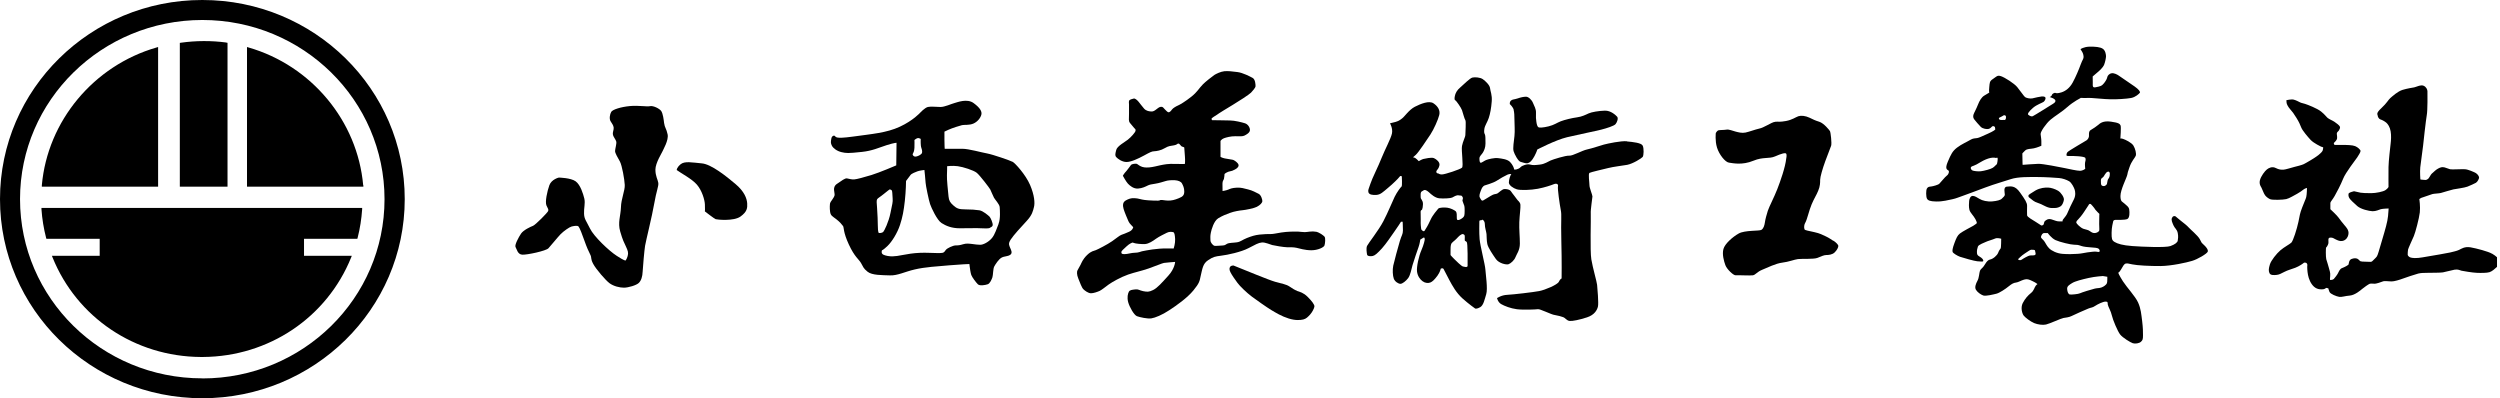 <svg width="226" height="36" viewBox="0 0 226 36" fill="none" xmlns="http://www.w3.org/2000/svg">
<g clip-path="url(#clip0_14_9363)">
<path d="M60.041 11.18C59.999 10.799 59.932 10.285 59.78 10.045C59.629 9.813 59.039 9.531 58.761 9.597C58.483 9.663 57.717 9.514 56.933 9.589C56.15 9.663 55.392 9.895 55.257 10.111C55.131 10.326 55.063 10.732 55.19 10.948C55.316 11.163 55.451 11.313 55.476 11.528C55.501 11.743 55.367 11.934 55.409 12.166C55.451 12.398 55.67 12.614 55.712 12.804C55.754 12.995 55.602 13.467 55.602 13.658C55.602 13.848 55.838 14.238 56.041 14.603C56.234 14.967 56.453 16.202 56.478 16.716C56.504 17.23 56.15 17.976 56.133 18.746C56.108 19.517 55.83 20.114 56.066 20.926C56.302 21.738 56.411 21.912 56.588 22.293C56.765 22.674 56.824 22.849 56.74 23.147C56.655 23.445 56.546 23.553 56.546 23.553C56.546 23.553 56.436 23.578 55.746 23.122C55.047 22.674 53.682 21.373 53.337 20.661C52.991 19.956 52.815 19.807 52.798 19.318C52.772 18.829 52.924 18.382 52.823 17.951C52.714 17.52 52.478 16.716 52.04 16.393C51.602 16.07 50.515 16.053 50.515 16.053C50.515 16.053 49.867 16.202 49.664 16.741C49.471 17.279 49.252 18.257 49.403 18.581C49.555 18.904 49.597 18.92 49.555 19.07C49.513 19.219 48.401 20.329 48.191 20.412C47.971 20.495 47.323 20.793 47.104 21.116C46.885 21.44 46.498 22.161 46.607 22.335C46.717 22.509 46.784 22.998 47.213 23.023C47.651 23.047 49.361 22.683 49.58 22.442C49.799 22.21 50.38 21.481 50.667 21.183C50.953 20.884 51.492 20.52 51.669 20.478C51.846 20.437 52.191 20.354 52.301 20.478C52.41 20.603 52.646 21.224 52.84 21.779C53.034 22.335 53.21 22.724 53.362 23.023C53.514 23.321 53.362 23.362 53.623 23.851C53.884 24.34 54.735 25.326 55.097 25.6C55.468 25.873 56.007 26.006 56.403 26.006C56.798 26.006 57.531 25.791 57.75 25.575C57.969 25.36 58.079 24.995 58.096 24.547C58.121 24.1 58.247 22.641 58.315 22.219C58.382 21.796 58.946 19.55 59.14 18.415C59.334 17.279 59.553 16.832 59.511 16.534C59.468 16.235 59.249 15.937 59.249 15.332C59.249 14.727 59.856 13.79 59.898 13.666C59.94 13.542 60.462 12.68 60.353 12.15C60.243 11.611 60.092 11.553 60.05 11.163L60.041 11.18Z" fill="black"/>
<path d="M66.476 16.625C65.668 15.945 64.295 14.835 63.436 14.768C62.577 14.694 61.886 14.536 61.515 14.859C61.145 15.182 61.178 15.373 61.178 15.373C61.549 15.655 62.543 16.16 63.006 16.699C63.461 17.23 63.705 18.067 63.722 18.473C63.747 18.879 63.722 19.111 63.722 19.111C63.722 19.111 64.573 19.774 64.699 19.815C64.826 19.857 66.333 20.014 66.94 19.575C67.546 19.136 67.571 18.804 67.546 18.373C67.512 17.934 67.293 17.312 66.485 16.633L66.476 16.625Z" fill="black"/>
<path d="M91.534 14.627C91.323 14.511 89.773 13.973 89.243 13.873C88.72 13.782 87.575 13.45 87.002 13.45H85.402C85.402 13.45 85.377 13.119 85.377 12.655V11.901L85.73 11.735C86.093 11.569 86.758 11.362 86.969 11.312C87.179 11.263 87.609 11.337 87.996 11.171C88.375 11.006 88.636 10.658 88.712 10.376C88.788 10.094 88.619 9.763 88.021 9.323C87.423 8.876 86.522 9.257 86.261 9.323C86 9.39 85.402 9.671 85.023 9.671C84.644 9.671 84.164 9.605 83.877 9.671C83.591 9.746 83.187 10.185 83.187 10.185C83.187 10.185 82.563 10.89 81.35 11.453C80.138 12.017 78.824 12.108 77.106 12.348C75.387 12.58 75.632 12.373 75.412 12.257C75.412 12.257 75.194 12.257 75.151 12.539C75.101 12.821 75.084 12.937 75.202 13.169C75.32 13.401 75.657 13.658 76.086 13.757C76.516 13.848 76.609 13.873 77.922 13.732C78.857 13.633 79.422 13.359 80.163 13.119C80.904 12.887 81.047 12.912 81.047 12.912L81.022 14.95C81.022 14.95 79.498 15.605 78.782 15.821C78.066 16.036 77.493 16.194 77.232 16.218C76.971 16.243 76.752 16.152 76.566 16.127C76.373 16.102 76.112 16.318 75.657 16.625C75.202 16.931 75.488 17.42 75.446 17.652C75.396 17.884 75.067 18.241 75.042 18.357C75.017 18.473 74.991 18.804 75.042 19.152C75.092 19.5 75.252 19.55 75.589 19.807C75.926 20.064 76.112 20.304 76.213 20.437C76.305 20.578 76.213 20.975 76.735 22.102C77.257 23.229 77.619 23.412 77.83 23.768C78.04 24.116 78.023 24.241 78.428 24.564C78.832 24.895 79.767 24.87 80.458 24.895C81.148 24.92 81.797 24.564 82.698 24.357C83.608 24.141 84.77 24.075 85.823 23.984C86.876 23.892 87.634 23.868 87.634 23.868L87.659 24.083C87.684 24.29 87.735 24.647 87.802 24.854C87.878 25.069 88.232 25.533 88.4 25.699C88.569 25.865 89.066 25.774 89.285 25.699C89.495 25.633 89.638 25.276 89.714 25.069C89.782 24.862 89.765 24.299 89.883 24.083C90.001 23.868 90.287 23.428 90.548 23.287C90.809 23.147 91.096 23.196 91.332 23.03C91.567 22.865 91.382 22.558 91.306 22.376C91.239 22.185 91.112 22.044 91.374 21.647C91.635 21.249 92.283 20.544 92.805 19.981C93.328 19.417 93.378 19.069 93.471 18.713C93.564 18.365 93.521 17.66 93.117 16.716C92.713 15.779 91.761 14.743 91.542 14.627H91.534ZM82.53 13.881C82.563 13.807 82.648 13.699 82.665 13.359C82.681 13.02 82.665 12.663 82.665 12.663C82.665 12.663 82.723 12.588 82.858 12.522C82.993 12.448 83.077 12.489 83.17 12.522C83.263 12.555 83.229 12.588 83.229 12.738C83.229 12.887 83.229 12.978 83.246 13.16C83.263 13.343 83.33 13.45 83.347 13.558C83.364 13.666 83.372 13.757 83.347 13.832C83.321 13.906 83.161 14.039 82.976 14.105C82.791 14.171 82.69 14.18 82.597 14.105C82.504 14.03 82.488 13.964 82.521 13.89L82.53 13.881ZM79.354 20.37C79.354 20.171 79.329 19.243 79.287 18.796C79.253 18.357 79.228 18.141 79.287 18.025C79.338 17.909 79.556 17.818 79.893 17.536C80.23 17.254 80.424 17.122 80.424 17.122C80.424 17.122 80.525 17.13 80.601 17.196C80.677 17.263 80.66 17.528 80.694 17.917C80.727 18.307 80.66 18.415 80.5 19.243C80.34 20.072 79.927 20.892 79.843 20.967C79.75 21.05 79.565 21.075 79.464 21.066C79.363 21.058 79.354 20.561 79.354 20.362V20.37ZM90.279 20.221C90.093 20.66 89.95 21.199 89.655 21.539C89.361 21.887 88.872 22.136 88.611 22.127C88.341 22.119 88.215 22.102 87.92 22.061C87.626 22.028 87.364 21.986 87.07 22.078C86.775 22.169 86.64 22.185 86.396 22.185C86.151 22.185 85.629 22.434 85.511 22.583C85.393 22.724 85.377 22.815 85.2 22.857C85.023 22.89 84.635 22.881 84.02 22.857C83.406 22.832 82.85 22.857 82.319 22.931C81.788 23.006 81.325 23.113 81.106 23.138C80.887 23.163 80.576 23.205 80.239 23.138C79.91 23.072 79.775 23.006 79.725 22.898C79.674 22.79 79.725 22.633 79.725 22.633C79.725 22.633 79.843 22.608 80.239 22.227C80.635 21.846 81.123 21.058 81.359 20.337C81.595 19.616 81.696 19.061 81.797 18.158C81.898 17.254 81.906 16.359 81.906 16.359C81.906 16.359 82.218 15.953 82.311 15.821C82.403 15.688 82.782 15.547 82.934 15.489C83.086 15.423 83.566 15.365 83.566 15.365C83.566 15.365 83.667 16.293 83.675 16.525C83.684 16.749 83.962 18.108 84.079 18.448C84.197 18.796 84.711 19.906 85.115 20.163C85.52 20.42 86.025 20.636 86.758 20.636C87.491 20.636 88.4 20.611 88.687 20.636C88.973 20.66 89.411 20.66 89.478 20.602C89.546 20.536 89.706 20.528 89.74 20.354C89.765 20.18 89.554 19.674 89.445 19.575C89.335 19.475 88.872 19.061 88.535 19.011C88.198 18.962 87.802 18.928 87.246 18.928C86.691 18.928 86.488 18.846 86.185 18.572C85.882 18.299 85.789 18.149 85.747 17.76C85.705 17.37 85.579 16.144 85.604 15.845C85.621 15.547 85.621 15.025 85.621 15.025C85.621 15.025 86.109 14.959 86.59 15.025C87.07 15.091 88.013 15.39 88.299 15.622C88.586 15.854 89.445 16.989 89.521 17.13C89.596 17.279 89.765 17.71 89.858 17.876C89.95 18.042 90.354 18.473 90.371 18.713C90.388 18.953 90.456 19.782 90.27 20.221H90.279Z" fill="black"/>
<path d="M118.917 20.95C118.588 20.876 118.184 20.984 117.956 20.984C117.729 20.984 117.594 20.95 117.316 20.934C117.038 20.925 116.365 20.934 115.834 21.017C115.303 21.1 115.126 21.158 114.874 21.158C114.621 21.158 114.276 21.158 113.855 21.207C113.433 21.257 113.147 21.348 112.726 21.514C112.305 21.68 112.153 21.854 111.833 21.903C111.521 21.953 111.126 21.937 110.932 22.036C110.738 22.136 110.772 22.177 110.502 22.194C110.224 22.202 109.829 22.26 109.736 22.202C109.643 22.144 109.433 21.953 109.424 21.729C109.416 21.506 109.399 21.34 109.458 21.042C109.517 20.743 109.736 19.964 110.14 19.724C110.553 19.483 110.78 19.401 111.176 19.252C111.572 19.102 112.069 19.028 112.33 19.003C112.591 18.978 113.316 18.845 113.619 18.696C113.922 18.539 114.116 18.332 114.116 18.174C114.116 18.017 113.998 17.627 113.779 17.52C113.56 17.412 113.214 17.213 112.819 17.122C112.423 17.03 112.246 16.948 111.808 16.964C111.378 16.989 111.227 17.055 111.041 17.138C110.848 17.221 110.519 17.271 110.519 17.271C110.519 17.271 110.511 16.865 110.511 16.6C110.511 16.334 110.612 16.301 110.646 16.16C110.679 16.02 110.696 15.804 110.696 15.746C110.696 15.688 111.016 15.506 111.185 15.489C111.353 15.464 111.429 15.431 111.639 15.323C111.85 15.216 112.01 15.05 111.959 14.884C111.909 14.718 111.589 14.461 111.404 14.437C111.227 14.412 110.957 14.362 110.721 14.321C110.477 14.271 110.334 14.18 110.334 14.18V12.738C110.334 12.738 110.443 12.572 110.646 12.497C110.848 12.423 111.269 12.307 111.682 12.315C112.094 12.323 112.33 12.34 112.499 12.257C112.667 12.174 112.995 12 112.995 11.752C112.995 11.503 112.802 11.229 112.549 11.146C112.296 11.064 111.614 10.89 111.185 10.89C110.755 10.89 109.812 10.857 109.66 10.865C109.5 10.873 109.576 10.84 109.525 10.757C109.475 10.674 109.921 10.45 110.022 10.367C110.115 10.285 110.982 9.754 111.454 9.473C111.926 9.191 112.945 8.536 113.088 8.379C113.231 8.221 113.501 7.939 113.501 7.782C113.501 7.624 113.476 7.177 113.24 7.044C112.995 6.912 112.347 6.572 111.867 6.514C111.387 6.456 111.025 6.406 110.679 6.439C110.334 6.473 109.921 6.688 109.786 6.771C109.652 6.854 108.927 7.426 108.742 7.624C108.346 8.031 108.262 8.287 107.706 8.735C107.15 9.182 106.645 9.473 106.502 9.531C106.358 9.589 106.03 9.771 105.937 9.912C105.845 10.053 105.718 10.16 105.634 10.152C105.55 10.144 105.432 10.02 105.297 9.879C105.162 9.738 105.129 9.655 104.985 9.655C104.842 9.655 104.766 9.705 104.573 9.854C104.379 10.011 104.244 10.094 104.076 10.078C103.907 10.069 103.629 10.044 103.427 9.821C103.225 9.597 103.065 9.356 102.922 9.191C102.779 9.025 102.61 8.884 102.492 8.909C102.374 8.934 102.164 8.992 102.096 9.066C102.021 9.141 102.063 9.423 102.063 9.423V10.26C102.063 10.79 102.004 10.931 102.155 11.122C102.315 11.312 102.484 11.528 102.543 11.586C102.602 11.644 102.678 11.669 102.652 11.826C102.627 11.975 102.24 12.406 101.953 12.63C101.667 12.854 100.993 13.21 100.909 13.55C100.825 13.89 100.774 14.047 100.909 14.204C101.044 14.354 101.431 14.644 101.835 14.644C102.24 14.644 102.846 14.37 103.41 14.064C103.975 13.757 104.118 13.682 104.337 13.674C104.556 13.666 104.952 13.6 105.297 13.392C105.651 13.177 105.828 13.194 106.139 13.136C106.451 13.078 106.4 12.978 106.527 12.978C106.653 12.978 106.746 13.227 106.864 13.252C106.982 13.276 107.057 13.334 107.057 13.334C107.057 13.334 107.083 13.724 107.116 14.13C107.15 14.536 107.116 14.818 107.116 14.818C107.116 14.818 106.889 14.843 106.24 14.818C105.592 14.793 105.263 14.867 104.918 14.934C104.573 15.008 104.253 15.1 103.899 15.133C103.537 15.166 103.301 15.124 103.107 15.025C102.913 14.934 102.821 14.809 102.72 14.801C102.627 14.793 102.332 14.809 102.24 14.917C102.147 15.025 101.995 15.274 101.844 15.439C101.599 15.696 101.507 15.887 101.507 15.887C101.507 15.887 101.785 16.409 101.962 16.6C102.139 16.79 102.475 17.072 102.871 17.047C103.267 17.022 103.579 16.857 103.747 16.774C103.916 16.691 104.084 16.658 104.43 16.608C104.775 16.558 105.171 16.425 105.373 16.367C105.575 16.301 105.912 16.276 106.207 16.293C106.502 16.309 106.763 16.409 106.855 16.591C106.948 16.774 107.057 16.981 107.057 17.304C107.057 17.627 106.948 17.768 106.569 17.917C106.181 18.075 105.92 18.141 105.583 18.133C105.247 18.124 105.087 18.058 104.91 18.083C104.733 18.108 105.028 18.158 104.286 18.133C103.537 18.108 103.309 18.058 103.048 17.992C102.787 17.917 102.366 17.876 102.13 17.959C101.903 18.042 101.574 18.158 101.532 18.439C101.482 18.721 101.608 19.02 101.793 19.484C101.987 19.948 102.029 20.113 102.24 20.321L102.442 20.536C102.442 20.536 102.416 20.793 102.071 20.95C101.726 21.108 101.591 21.149 101.389 21.224C101.187 21.299 100.968 21.506 100.538 21.804C100.109 22.102 99.249 22.542 99.056 22.616C98.862 22.699 98.668 22.674 98.272 23.055C97.877 23.437 97.767 23.768 97.683 23.934C97.599 24.1 97.464 24.348 97.405 24.439C97.346 24.53 97.329 24.829 97.481 25.185C97.624 25.542 97.792 26.006 97.936 26.146C98.079 26.287 98.382 26.511 98.626 26.511C98.871 26.511 99.224 26.379 99.41 26.296C99.587 26.213 99.906 25.956 100.218 25.724C100.53 25.5 101.313 25.053 101.979 24.821C102.635 24.597 103.124 24.514 103.823 24.274C104.522 24.033 105.036 23.801 105.221 23.768C105.398 23.735 106.232 23.677 106.232 23.677C106.232 23.677 106.198 24.29 105.617 24.92C105.044 25.55 104.632 26.03 104.236 26.221C103.84 26.412 103.705 26.387 103.343 26.321C102.981 26.246 102.93 26.13 102.635 26.163C102.332 26.196 102.13 26.213 102.046 26.379C101.962 26.544 101.869 26.876 101.987 27.315C102.105 27.754 102.518 28.484 102.779 28.583C103.04 28.682 103.739 28.832 104.076 28.782C104.413 28.732 105.053 28.475 105.701 28.044C106.35 27.622 107.327 26.934 107.883 26.254C108.439 25.583 108.447 25.384 108.531 24.995C108.7 24.282 108.734 23.843 109.205 23.528C109.677 23.213 109.82 23.188 110.393 23.113C110.974 23.047 112.212 22.774 112.844 22.442C113.484 22.111 113.762 21.945 114.074 21.92C114.385 21.895 114.832 22.111 115.009 22.152C115.194 22.202 116.078 22.351 116.348 22.351C116.617 22.351 116.937 22.343 117.198 22.401C117.468 22.459 117.965 22.624 118.546 22.624C119.127 22.624 119.675 22.367 119.734 22.185C119.793 22.003 119.843 21.514 119.734 21.39C119.624 21.274 119.279 21.008 118.95 20.942L118.917 20.95ZM106.114 22.459C106.114 22.459 105.946 22.475 105.541 22.459C105.145 22.442 104.446 22.508 104.177 22.55C103.907 22.591 103.36 22.682 103.234 22.716C103.107 22.749 102.905 22.848 102.593 22.848C102.282 22.848 101.945 22.973 101.675 22.973C101.406 22.973 101.372 22.931 101.372 22.799C101.372 22.666 101.574 22.533 101.844 22.268C102.113 22.011 102.366 21.928 102.366 21.928C102.366 21.928 102.416 21.92 102.526 21.97C102.635 22.02 103.2 22.086 103.52 22.061C103.848 22.036 104.211 21.796 104.505 21.58C104.809 21.365 105.255 21.158 105.482 21.042C105.71 20.925 105.92 20.959 106.047 20.984C106.173 21.008 106.207 21.216 106.232 21.613C106.249 22.011 106.106 22.442 106.106 22.442L106.114 22.459Z" fill="black"/>
<path d="M117.249 26.287C117.063 26.221 116.87 26.105 116.566 25.898C116.255 25.691 115.909 25.657 115.278 25.475C114.646 25.293 112.692 24.472 111.504 24C111.504 24 111.311 24 111.226 24.091C111.142 24.191 111.1 24.348 111.226 24.597C111.344 24.845 111.664 25.301 111.875 25.583C112.085 25.865 112.675 26.445 113.172 26.818C113.484 27.05 114.52 27.787 114.924 28.028C115.328 28.268 115.85 28.591 116.491 28.79C117.122 28.989 117.552 28.939 117.813 28.881C118.074 28.823 118.242 28.641 118.428 28.442C118.613 28.243 118.815 27.862 118.824 27.704C118.841 27.547 118.588 27.207 118.209 26.834C117.838 26.461 117.51 26.387 117.24 26.296L117.249 26.287Z" fill="black"/>
<path d="M147.065 12.771C146.543 12.721 145.372 12.97 144.993 13.069C144.623 13.169 143.949 13.409 143.477 13.509C143.005 13.608 142.18 14.097 141.86 14.072C141.54 14.047 140.386 14.412 140.167 14.511C139.94 14.611 139.645 14.826 139.224 14.876C138.802 14.926 138.575 14.951 138.322 14.876C138.07 14.801 137.598 14.951 137.446 15.125C137.295 15.299 136.874 15.39 136.874 15.299C136.874 15.207 136.747 14.884 136.503 14.636C136.25 14.387 135.753 14.337 135.433 14.296C135.113 14.246 134.507 14.395 134.338 14.47C134.162 14.544 133.917 14.743 133.841 14.71C133.766 14.685 133.74 14.536 133.74 14.321C133.74 14.105 133.968 13.956 134.06 13.782C134.162 13.608 134.288 13.343 134.288 12.97C134.288 12.597 134.288 12.257 134.237 12.158C134.187 12.058 134.136 11.967 134.187 11.644C134.237 11.329 134.465 11.031 134.583 10.666C134.709 10.301 134.81 9.754 134.852 9.174C134.903 8.586 134.726 8.246 134.701 7.973C134.675 7.699 134.296 7.335 134.052 7.161C133.808 6.987 133.328 6.962 133.109 7.011C132.881 7.061 132.334 7.625 132.014 7.898C131.694 8.163 131.567 8.437 131.517 8.685C131.466 8.934 131.492 9.05 131.567 9.075C131.643 9.1 132.09 9.738 132.165 9.962C132.241 10.185 132.393 10.774 132.469 10.865C132.544 10.964 132.469 11.992 132.469 12.191C132.469 12.39 132.241 12.779 132.165 13.194C132.09 13.608 132.317 15.009 132.165 15.158C132.014 15.307 130.624 15.771 130.346 15.771C130.068 15.771 130.093 15.672 129.975 15.672C129.858 15.672 129.799 15.522 129.874 15.423C129.95 15.323 130.077 15.199 130.127 14.934C130.178 14.661 129.858 14.395 129.63 14.296C129.403 14.197 128.805 14.346 128.678 14.37C128.552 14.395 128.257 14.569 128.257 14.569L128.08 14.395C127.903 14.221 127.735 14.221 127.735 14.221L127.988 13.998C128.24 13.774 128.982 12.647 129.31 12.158C129.63 11.669 130.009 10.807 130.11 10.393C130.211 9.978 129.984 9.605 129.588 9.34C129.192 9.067 128.417 9.39 127.895 9.655C127.373 9.929 126.969 10.542 126.775 10.683C126.573 10.832 126.505 10.973 125.655 11.147C125.655 11.147 125.933 11.611 125.831 12.075C125.73 12.539 125.208 13.5 124.905 14.255C124.61 15.017 124.029 16.144 123.886 16.608C123.734 17.072 123.642 17.197 123.709 17.395C123.785 17.594 124.054 17.644 124.433 17.619C124.804 17.594 125.031 17.354 125.478 16.981C125.924 16.616 126.421 16.119 126.522 15.978C126.623 15.829 126.724 15.953 126.724 15.953C126.724 15.953 126.775 16.815 126.699 16.865C126.623 16.915 126.278 17.379 126.076 17.793C125.874 18.207 125.478 19.194 125.057 19.998C124.635 20.81 123.684 22.011 123.583 22.227C123.482 22.451 123.557 22.865 123.583 23.014C123.608 23.163 123.903 23.188 124.105 23.139C124.307 23.089 124.526 22.89 124.93 22.451C125.326 22.011 125.756 21.348 126.025 20.976C126.295 20.611 126.648 20.047 126.648 20.047H126.8C126.8 20.047 126.825 20.486 126.825 20.835C126.825 21.183 126.699 21.274 126.547 21.788C126.396 22.301 126.025 23.652 125.949 24.017C125.874 24.382 125.899 24.928 126 25.194C126.101 25.467 126.421 25.658 126.598 25.658C126.775 25.658 127.095 25.409 127.297 25.144C127.499 24.87 127.6 24.307 127.693 23.967C127.794 23.627 128.139 22.591 128.24 22.326C128.341 22.053 128.392 21.663 128.392 21.663L128.67 21.489C128.779 21.415 128.796 21.564 128.796 21.639C128.796 21.713 128.72 22.103 128.493 22.625C128.266 23.139 128.047 24.116 128.097 24.539C128.148 24.953 128.367 25.252 128.594 25.418C128.822 25.591 129.091 25.616 129.293 25.542C129.495 25.467 129.689 25.268 129.942 24.928C130.194 24.581 130.245 24.29 130.245 24.29C130.245 24.29 130.422 24.191 130.498 24.315C130.573 24.44 130.75 24.804 131.02 25.318C131.298 25.832 131.643 26.47 132.216 26.984C132.789 27.498 133.361 27.895 133.361 27.895C133.361 27.895 133.513 27.945 133.808 27.771C134.111 27.597 134.204 27.083 134.355 26.594C134.507 26.105 134.305 24.804 134.279 24.365C134.254 23.926 133.808 22.227 133.757 21.622C133.707 21.009 133.732 20.221 133.732 20.031C133.732 19.84 133.909 19.956 133.959 19.882C134.01 19.807 134.229 19.956 134.229 20.271C134.229 20.586 134.355 20.909 134.381 21.158C134.406 21.406 134.381 21.721 134.456 22.069C134.532 22.409 134.953 23.022 135.231 23.42C135.509 23.81 136.175 23.959 136.377 23.884C136.579 23.81 136.899 23.52 137 23.246C137.101 22.973 137.396 22.633 137.396 22.02C137.396 21.406 137.32 20.719 137.345 20.081C137.371 19.442 137.472 18.779 137.446 18.514C137.421 18.241 137.202 18.149 137.118 18C137.034 17.86 136.73 17.511 136.604 17.312C136.478 17.114 136.208 17.089 136.006 17.089C135.804 17.089 135.509 17.404 135.383 17.478C135.257 17.553 135.13 17.528 134.962 17.603C134.785 17.677 134.237 18.042 134.086 18.116C133.934 18.191 133.884 18.042 133.783 17.868C133.681 17.694 133.783 17.453 133.909 17.13C134.035 16.807 134.212 16.765 134.212 16.765C134.212 16.765 134.987 16.542 135.282 16.351C135.577 16.152 136.057 15.887 136.276 15.788C136.503 15.688 136.672 15.738 136.604 15.788C136.528 15.837 136.402 16.252 136.402 16.5C136.402 16.749 136.798 17.014 137.118 17.114C137.438 17.213 138.373 17.188 139.021 17.064C139.67 16.94 140.218 16.749 140.47 16.649C140.723 16.55 140.891 16.649 140.841 16.848C140.79 17.047 140.992 18.464 141.093 18.978C141.195 19.492 141.093 19.79 141.144 21.746C141.195 23.71 141.169 25.177 141.169 25.177C141.169 25.177 141.043 25.202 140.917 25.476C140.79 25.741 139.67 26.213 139.148 26.312C138.626 26.412 136.806 26.627 136.259 26.652C135.711 26.677 135.332 26.951 135.332 26.951C135.332 26.951 135.408 27.315 135.703 27.489C136.006 27.663 136.554 27.879 137.118 27.953C137.682 28.028 138.845 27.978 138.996 27.953C139.148 27.928 139.325 28.028 139.721 28.177C140.116 28.326 140.319 28.451 140.622 28.492C140.917 28.542 141.068 28.591 141.296 28.666C141.523 28.741 141.616 28.981 141.894 29.014C142.163 29.039 142.761 28.915 143.46 28.691C144.159 28.467 144.387 28.003 144.454 27.713C144.53 27.423 144.404 26.022 144.378 25.749C144.353 25.476 143.982 24.207 143.856 23.445C143.73 22.683 143.831 19.741 143.806 19.326C143.78 18.912 143.957 17.901 143.957 17.76C143.957 17.619 143.688 16.998 143.688 16.757C143.688 16.517 143.561 15.705 143.688 15.63C143.814 15.556 144.884 15.315 145.381 15.191C145.878 15.067 146.577 14.992 147.099 14.901C147.621 14.801 148.396 14.312 148.497 14.188C148.598 14.064 148.623 13.401 148.497 13.161C148.371 12.912 147.621 12.837 147.099 12.788L147.065 12.771ZM130.86 18.779C130.582 18.738 130.11 18.755 130.018 18.862C129.925 18.97 129.504 19.459 129.335 19.84C129.167 20.221 129.083 20.337 129.015 20.478C128.931 20.644 128.822 20.768 128.788 20.851C128.754 20.934 128.619 20.901 128.594 20.851C128.569 20.81 128.476 20.801 128.468 20.644C128.459 20.495 128.417 20.379 128.434 19.832C128.443 19.285 128.409 19.152 128.434 19.078C128.451 18.995 128.527 18.995 128.56 18.937C128.594 18.87 128.636 18.647 128.636 18.456C128.636 18.265 128.594 18.183 128.527 18.067C128.459 17.951 128.426 17.967 128.426 17.743C128.426 17.52 128.409 17.37 128.544 17.296C128.678 17.213 128.763 17.13 128.906 17.197C129.049 17.263 129.175 17.379 129.175 17.379C129.394 17.586 129.731 17.884 130.102 17.926C130.472 17.967 131.155 17.926 131.273 17.86C131.399 17.793 131.677 17.611 131.871 17.661C132.073 17.71 132.106 17.619 132.207 17.793C132.309 17.967 132.182 18.05 132.207 18.149C132.233 18.249 132.334 18.481 132.376 18.614C132.418 18.746 132.41 19.376 132.376 19.467C132.342 19.567 132.309 19.641 132.149 19.749C131.988 19.857 131.854 19.906 131.795 19.89C131.727 19.882 131.694 19.857 131.694 19.666C131.694 19.476 131.711 19.202 131.593 19.094C131.466 18.986 131.138 18.821 130.851 18.779H130.86ZM132.654 24.083L132.561 24.141C132.561 24.141 132.393 24.133 132.25 24.091C132.106 24.058 131.601 23.553 131.441 23.395C131.281 23.246 131.129 23.056 131.129 23.056V22.658C131.129 22.401 131.129 22.26 131.18 22.086C131.23 21.912 131.449 21.812 131.668 21.581C131.887 21.348 132.064 21.158 132.258 21.158C132.258 21.158 132.3 21.174 132.368 21.224C132.426 21.274 132.41 21.348 132.418 21.464C132.418 21.581 132.401 21.672 132.418 21.738C132.435 21.804 132.561 21.804 132.603 21.904C132.637 22.003 132.662 22.227 132.671 22.931C132.679 23.636 132.671 24.083 132.671 24.083H132.654Z" fill="black"/>
<path d="M136.831 9.92C136.89 10.169 136.907 10.45 136.907 10.856C136.907 11.262 136.958 11.826 136.907 12.298C136.856 12.771 136.747 13.409 136.831 13.674C136.907 13.939 137.244 14.577 137.454 14.627C137.665 14.677 137.918 14.801 138.111 14.752C138.305 14.702 138.49 14.528 138.701 14.138C138.912 13.749 138.971 13.517 138.971 13.517C138.971 13.517 140.621 12.655 141.657 12.406C142.693 12.158 144.285 11.843 144.757 11.718C145.237 11.594 145.903 11.387 146.046 11.221C146.189 11.047 146.315 10.691 146.189 10.55C146.063 10.409 145.616 9.986 145.077 10.003C144.538 10.019 143.881 10.127 143.612 10.252C143.342 10.376 143.005 10.55 142.559 10.608C142.112 10.666 141.464 10.823 141.093 10.964C140.731 11.105 140.504 11.296 139.998 11.42C139.493 11.544 139.156 11.561 139.063 11.495C138.971 11.428 138.92 11.246 138.886 10.997C138.853 10.749 138.836 10.608 138.853 10.218C138.87 9.829 138.693 9.597 138.583 9.307C138.474 9.025 138.17 8.743 137.96 8.743C137.749 8.743 137.497 8.793 137.185 8.901C136.865 9.008 136.739 8.967 136.595 9.091C136.452 9.216 136.486 9.406 136.486 9.406C136.486 9.406 136.772 9.671 136.84 9.92H136.831Z" fill="black"/>
<path d="M165.721 21.763C165.545 21.655 165.351 21.506 165.064 21.373C164.778 21.241 164.517 21.091 164.012 20.984C163.506 20.876 163.153 20.809 163.136 20.743C163.11 20.677 163.026 20.437 163.203 20.122C163.38 19.799 163.532 19.036 163.776 18.464C164.02 17.892 164.197 17.66 164.365 17.246C164.542 16.832 164.542 16.508 164.542 16.252C164.542 15.995 164.761 15.241 165.006 14.569C165.25 13.898 165.469 13.384 165.536 13.169C165.604 12.953 165.494 11.959 165.427 11.851C165.359 11.743 164.879 11.138 164.458 11.006C164.037 10.873 163.953 10.815 163.582 10.641C163.211 10.467 162.832 10.425 162.571 10.508C162.31 10.6 162.024 10.832 161.451 10.939C160.878 11.047 160.744 10.981 160.508 11.006C160.264 11.03 160.045 11.18 159.741 11.329C159.43 11.478 159.303 11.569 158.992 11.636C158.688 11.702 158.116 11.917 157.787 11.984C157.459 12.05 157.147 11.959 156.886 11.892C156.625 11.826 156.296 11.677 156.077 11.718C155.858 11.76 155.437 11.743 155.328 11.785C155.218 11.826 155.109 12.025 155.109 12.025C155.109 12.025 155.025 12.713 155.218 13.343C155.412 13.973 155.96 14.66 156.296 14.702C156.625 14.743 157.476 14.959 158.512 14.528C159.396 14.163 159.918 14.379 160.466 14.138C161.013 13.898 161.409 13.774 161.476 13.898C161.544 14.03 161.476 14.329 161.476 14.329C161.392 15.124 160.954 16.359 160.668 17.097C160.381 17.834 159.918 18.713 159.809 19.061C159.699 19.409 159.59 19.799 159.548 20.097C159.505 20.403 159.413 20.677 159.219 20.785C159.025 20.892 157.728 20.801 157.181 21.108C156.633 21.415 155.926 22.036 155.799 22.508C155.665 22.981 155.842 23.611 155.976 23.975C156.111 24.34 156.701 24.903 156.903 24.887C157.097 24.862 158.217 24.928 158.461 24.887C158.705 24.845 158.832 24.58 159.295 24.39C159.758 24.199 160.55 23.809 161.114 23.743C161.687 23.677 162.209 23.462 162.538 23.42C162.866 23.379 163.97 23.445 164.298 23.312C164.627 23.18 164.888 23.055 165.09 23.055C165.292 23.055 165.637 23.03 165.856 22.815C166.075 22.6 166.185 22.359 166.185 22.235C166.185 22.111 165.924 21.87 165.747 21.763H165.721Z" fill="black"/>
<path d="M199.185 22.086C198.983 21.928 199.042 21.945 198.857 21.613C198.671 21.282 198.006 20.735 197.854 20.561C197.711 20.395 197.425 20.172 197.147 19.956C196.869 19.749 196.759 19.616 196.667 19.558C196.574 19.509 196.423 19.517 196.347 19.699C196.262 19.881 196.364 20.097 196.481 20.37C196.599 20.644 196.802 20.727 196.869 21.067C196.936 21.406 196.886 21.589 196.869 21.746C196.852 21.904 196.642 22.086 196.212 22.243C195.782 22.401 193.651 22.31 192.759 22.243C191.866 22.177 191.436 22.036 191.167 21.879C190.897 21.721 190.889 21.564 190.889 21.05C190.889 20.536 191.007 20.147 191.032 20.014C191.057 19.881 191.209 19.873 191.31 19.873C191.411 19.873 192.06 19.898 192.295 19.807C192.531 19.716 192.523 19.202 192.481 18.937C192.439 18.672 192.236 18.589 192.076 18.423C191.883 18.224 191.689 18.282 191.689 17.718C191.689 17.155 192.228 16.127 192.304 15.812C192.38 15.497 192.312 15.663 192.506 15.116C192.691 14.561 192.986 14.287 193.07 14.089C193.146 13.89 193.028 13.434 192.86 13.16C192.691 12.887 192.127 12.622 191.925 12.556C191.723 12.489 191.681 12.531 191.681 12.531C191.681 12.531 191.765 11.47 191.697 11.337C191.63 11.205 191.563 11.097 190.83 10.997C190.097 10.89 189.819 11.171 189.684 11.287C189.55 11.403 189.204 11.644 188.994 11.76C188.783 11.876 188.859 12.249 188.842 12.323C188.825 12.398 188.8 12.556 188.631 12.68C188.455 12.796 187.006 13.624 186.896 13.757C186.787 13.89 186.812 14.056 186.812 14.056C186.812 14.056 186.854 14.122 187.115 14.105C187.385 14.089 188.455 14.122 188.514 14.279C188.581 14.437 188.514 14.528 188.488 14.71C188.463 14.893 188.505 15.265 188.505 15.265C188.505 15.265 188.295 15.439 188.025 15.439C187.756 15.439 187.065 15.282 186.627 15.191C186.189 15.1 184.664 14.801 184.277 14.81C183.889 14.818 182.853 14.901 182.853 14.901C182.853 14.901 182.837 14.95 182.837 14.743C182.837 14.536 182.82 13.873 182.82 13.873C182.82 13.873 182.887 13.782 183.072 13.608C183.258 13.434 183.536 13.475 183.856 13.409C184.176 13.343 184.538 13.177 184.538 13.177V12.771C184.538 12.547 184.487 12.315 184.471 12.124C184.454 11.893 184.976 11.155 185.363 10.823C185.751 10.492 186.408 10.111 186.913 9.655C187.419 9.199 188.118 8.843 188.118 8.843C188.118 8.843 188.168 8.868 188.488 8.859C188.808 8.843 188.893 8.859 189.078 8.859C189.263 8.859 190.198 8.967 190.771 8.975C191.344 8.992 192.253 8.934 192.649 8.859C193.053 8.785 193.373 8.478 193.441 8.387C193.508 8.296 193.331 8.072 192.978 7.823C192.615 7.575 191.832 7.044 191.613 6.887C191.403 6.729 191.116 6.589 190.889 6.622C190.661 6.663 190.527 6.846 190.501 6.962C190.476 7.078 190.426 7.235 190.207 7.517C189.996 7.79 189.836 7.807 189.482 7.881C189.137 7.964 189.187 7.765 189.187 7.475C189.187 7.185 189.179 6.912 189.179 6.912C189.179 6.912 189.339 6.771 189.566 6.58C189.794 6.398 190.114 6.091 190.207 5.868C190.299 5.644 190.383 5.238 190.383 5.097C190.383 4.956 190.341 4.583 190.105 4.417C189.87 4.243 189.39 4.21 188.876 4.218C188.37 4.235 188.076 4.442 188.076 4.442L188.168 4.591C188.261 4.732 188.328 4.857 188.354 5.089C188.379 5.329 188.261 5.362 188.101 5.81C187.941 6.257 187.638 6.978 187.368 7.467C187.099 7.956 186.728 8.229 186.366 8.346C186.004 8.462 185.86 8.428 185.801 8.395C185.751 8.37 185.523 8.462 185.498 8.578C185.473 8.694 185.296 8.776 185.296 8.776C185.296 8.776 185.481 8.826 185.608 8.892C185.726 8.959 185.81 9.025 185.81 9.116C185.81 9.207 185.768 9.274 185.582 9.39C185.397 9.506 183.889 10.45 183.755 10.508C183.62 10.558 183.46 10.459 183.359 10.376C183.249 10.293 183.451 10.036 183.788 9.746C184.125 9.456 184.614 9.299 184.74 9.207C184.858 9.116 184.925 8.959 184.917 8.851C184.9 8.743 184.757 8.71 184.58 8.718C184.403 8.735 183.965 8.834 183.729 8.892C183.494 8.942 183.165 8.851 183.064 8.776C182.955 8.694 182.626 8.196 182.357 7.873C182.087 7.542 181.236 7.003 180.891 6.887C180.546 6.771 180.487 6.928 180.167 7.136C179.847 7.343 179.872 7.467 179.83 7.881C179.788 8.304 179.83 8.37 179.83 8.37C179.83 8.37 179.619 8.503 179.375 8.644C179.139 8.785 178.945 9.1 178.802 9.473C178.659 9.846 178.465 10.177 178.406 10.351C178.347 10.533 178.381 10.682 178.49 10.815C178.6 10.956 178.869 11.271 179.055 11.461C179.24 11.652 179.628 11.694 179.779 11.652C179.931 11.611 180.007 11.503 180.091 11.428C180.175 11.362 180.318 11.428 180.343 11.495C180.369 11.561 180.369 11.718 180.369 11.718C180.369 11.718 180.226 11.859 179.695 12.091C179.164 12.323 178.928 12.448 178.743 12.481C178.558 12.506 178.347 12.497 178.111 12.647C177.876 12.796 177.311 13.036 176.907 13.351C176.503 13.666 176.376 13.931 176.082 14.619C175.787 15.307 176.039 15.332 176.141 15.415C176.242 15.497 176.157 15.763 175.989 15.879C175.82 16.003 175.433 16.5 175.315 16.608C175.206 16.716 174.768 16.832 174.591 16.857C174.405 16.881 174.296 16.873 174.195 17.039C174.094 17.205 174.111 17.785 174.195 17.951C174.279 18.116 174.464 18.207 175.037 18.216C175.61 18.232 176.174 18.075 176.503 18.009C176.831 17.942 177.143 17.801 177.463 17.694C177.783 17.586 178.6 17.271 179.476 16.948C180.36 16.616 181.068 16.434 181.75 16.202C182.432 15.97 183.468 16.003 184.176 16.003C184.883 16.003 185.835 16.069 186.138 16.094C186.45 16.119 186.821 16.252 187.048 16.384C187.275 16.517 187.494 16.964 187.545 17.13C187.604 17.304 187.663 17.66 187.478 18.025C187.275 18.423 187.048 18.887 186.888 19.276C186.821 19.451 186.669 19.625 186.501 19.84C186.349 20.039 186.686 20.014 186.138 20.014C185.902 20.014 185.776 19.923 185.456 19.832C185.136 19.741 184.959 19.898 184.858 19.989C184.749 20.08 184.808 20.296 184.673 20.354C184.538 20.42 184.487 20.354 184.487 20.354C184.487 20.354 184.26 20.213 184.024 20.055C183.78 19.898 183.266 19.625 183.249 19.467C183.232 19.31 183.249 18.879 183.249 18.605C183.249 18.332 183.089 18.075 182.618 17.412C182.154 16.741 181.767 16.848 181.422 16.873C181.076 16.898 181.236 17.437 181.236 17.586C181.236 17.735 181.118 17.793 180.984 17.942C180.849 18.091 180.529 18.166 180.099 18.207C179.67 18.249 179.19 18.133 178.954 17.984C178.718 17.843 178.524 17.71 178.33 17.71C178.137 17.71 178.027 17.959 178.01 18.166C177.994 18.373 177.968 18.705 178.036 18.97C178.103 19.235 178.406 19.484 178.583 19.823C178.76 20.163 178.693 20.188 178.693 20.188C178.693 20.188 178.541 20.321 178.381 20.412C178.221 20.503 177.404 20.926 177.177 21.108C176.949 21.29 176.856 21.506 176.68 21.978C176.503 22.451 176.477 22.674 176.52 22.782C176.562 22.89 176.932 23.122 177.185 23.213C177.438 23.304 178.507 23.602 178.743 23.619C178.979 23.636 179.223 23.66 179.265 23.627C179.307 23.602 179.316 23.453 179.105 23.296C178.895 23.138 178.735 23.122 178.718 22.873C178.701 22.625 178.743 22.475 178.802 22.293C178.853 22.111 179.417 21.928 179.535 21.862C179.653 21.796 180.167 21.655 180.36 21.564C180.562 21.473 180.908 21.58 180.908 21.58C180.908 21.58 180.908 22.392 180.857 22.459C180.807 22.525 180.723 22.616 180.63 22.857C180.537 23.097 180.175 23.412 179.897 23.462C179.619 23.52 179.459 23.892 179.324 24.075C179.19 24.257 179.055 24.315 178.987 24.481C178.92 24.655 178.912 25.127 178.76 25.384C178.617 25.649 178.49 25.973 178.625 26.196C178.76 26.42 179.055 26.627 179.282 26.71C179.51 26.793 180.192 26.619 180.47 26.553C180.748 26.486 181.287 26.13 181.59 25.881C181.893 25.633 182.053 25.567 182.255 25.542C182.458 25.517 182.693 25.359 182.98 25.276C183.258 25.194 183.418 25.26 183.729 25.409C184.016 25.542 184.176 25.666 184.201 25.691C184.184 25.683 184.142 25.691 184.041 25.815C183.898 25.997 183.881 26.263 183.603 26.486C183.325 26.71 183.072 26.984 182.853 27.406C182.643 27.829 182.811 28.368 182.946 28.533C183.081 28.707 183.561 29.072 183.881 29.205C184.201 29.337 184.656 29.404 184.959 29.337C185.262 29.271 186.357 28.774 186.517 28.749C186.677 28.724 187.065 28.683 187.275 28.567C187.486 28.451 188.53 28.003 188.783 27.895C189.036 27.788 189.145 27.829 189.398 27.655C189.651 27.489 190.114 27.265 190.341 27.265C190.569 27.265 190.518 27.34 190.543 27.531C190.569 27.713 190.838 28.144 190.914 28.525C190.998 28.906 191.436 29.959 191.664 30.241C191.891 30.531 192.599 30.962 192.809 31.028C193.02 31.094 193.382 31.044 193.542 30.895C193.702 30.754 193.727 30.647 193.727 30.307C193.727 29.967 193.727 29.652 193.651 29.022C193.567 28.392 193.542 27.92 193.281 27.34C193.011 26.76 192.279 25.997 191.916 25.434C191.554 24.87 191.487 24.655 191.487 24.655C191.487 24.655 191.579 24.638 191.739 24.365C191.899 24.091 192.017 23.851 192.169 23.826C192.312 23.801 192.354 23.81 192.767 23.901C193.18 23.992 194.351 24.058 195.344 24.05C196.33 24.033 197.669 23.735 198.158 23.586C198.655 23.445 199.522 22.931 199.581 22.749C199.648 22.567 199.379 22.252 199.177 22.094L199.185 22.086ZM180.495 14.868C180.411 14.917 180.318 15.058 180.15 15.166C179.99 15.282 179.358 15.448 179.072 15.481C178.785 15.514 178.448 15.456 178.347 15.423C178.246 15.39 178.162 15.299 178.154 15.182C178.154 15.066 178.288 15.025 178.415 14.984C178.541 14.942 178.777 14.826 179.063 14.644C179.358 14.47 179.661 14.337 179.939 14.279C180.226 14.213 180.436 14.279 180.436 14.279L180.554 14.246L180.596 14.345C180.596 14.345 180.571 14.818 180.487 14.868H180.495ZM181.346 10.633C181.329 10.807 181.245 10.848 181.245 10.848C181.245 10.848 181.118 10.832 180.95 10.848C180.781 10.857 180.697 10.79 180.697 10.707C180.697 10.624 180.849 10.6 180.967 10.525C181.085 10.459 181.16 10.384 181.236 10.426C181.321 10.467 181.346 10.459 181.337 10.624L181.346 10.633ZM183.822 23.089C183.679 23.105 183.544 23.055 183.342 23.147C183.14 23.238 183.056 23.296 182.921 23.37C182.786 23.445 182.744 23.511 182.618 23.52C182.491 23.52 182.424 23.437 182.424 23.437C182.424 23.437 182.752 23.097 183.03 22.923C183.317 22.749 183.51 22.575 183.628 22.575C183.746 22.575 183.957 22.575 183.965 22.649C183.965 22.724 184.041 22.898 184.016 22.973C183.991 23.047 183.974 23.072 183.83 23.08L183.822 23.089ZM187.84 19.865C187.949 19.757 188.219 19.442 188.404 19.152C188.589 18.862 188.808 18.539 188.808 18.539C188.808 18.539 188.834 18.448 188.918 18.431C189.01 18.415 189.036 18.481 189.171 18.622C189.305 18.763 189.314 18.812 189.432 18.97C189.55 19.119 189.777 19.326 189.777 19.326C189.777 19.326 189.794 19.368 189.777 19.459C189.769 19.558 189.777 19.666 189.769 19.997C189.752 20.329 189.802 20.76 189.769 20.851C189.735 20.942 189.566 21.05 189.39 21.067C189.221 21.083 189.095 21.017 188.935 20.901C188.775 20.776 188.623 20.776 188.345 20.685C188.067 20.586 187.705 20.205 187.697 20.13C187.697 20.055 187.713 19.981 187.831 19.873L187.84 19.865ZM186.433 22.948C185.953 22.906 185.473 22.683 185.237 22.442C185.001 22.202 184.917 21.953 184.782 21.779C184.648 21.605 184.462 21.522 184.513 21.373C184.563 21.224 184.639 21.067 184.808 21.067C184.976 21.067 185.119 21.067 185.119 21.067C185.119 21.067 185.431 21.522 185.818 21.705C186.214 21.887 187.208 22.119 187.461 22.119C187.713 22.119 187.89 22.144 188.05 22.202C188.21 22.26 188.404 22.318 188.876 22.351C189.347 22.384 189.625 22.401 189.726 22.492C189.819 22.591 189.836 22.699 189.794 22.749C189.752 22.799 189.6 22.765 189.482 22.749C189.373 22.732 189.036 22.765 188.699 22.815C188.362 22.865 188.143 22.931 187.789 22.948C187.427 22.973 186.922 22.989 186.433 22.948V22.948ZM190.501 25.235C190.501 25.359 190.501 25.575 190.426 25.674C190.341 25.774 190.207 25.898 189.988 25.981C189.769 26.064 189.617 26.031 189.373 26.089C189.12 26.147 188.177 26.437 188.033 26.511C187.899 26.586 187.225 26.652 187.099 26.619C186.972 26.578 186.888 26.387 186.871 26.13C186.854 25.873 187.04 25.765 187.318 25.591C187.595 25.417 188.227 25.26 188.817 25.127C189.406 24.995 190.097 24.953 190.097 24.953L190.501 25.02V25.243V25.235ZM190.67 16.053C190.611 16.144 190.552 16.21 190.527 16.318C190.501 16.426 190.484 16.55 190.468 16.625C190.451 16.699 190.316 16.799 190.24 16.815C190.164 16.832 190.038 16.815 189.979 16.749C189.92 16.691 189.92 16.492 189.92 16.334C189.92 16.177 189.962 16.127 190.072 16.053C190.19 15.978 190.215 15.845 190.375 15.647C190.527 15.448 190.661 15.531 190.661 15.531C190.661 15.531 190.729 15.597 190.729 15.696C190.729 15.796 190.72 15.961 190.661 16.053H190.67Z" fill="black"/>
<path d="M183.805 18.141C184.033 18.323 184.252 18.307 184.782 18.588C185.313 18.87 185.515 18.796 185.751 18.804C185.987 18.804 186.172 18.721 186.307 18.63C186.433 18.53 186.543 18.282 186.576 18.066C186.61 17.851 186.332 17.42 186.054 17.246C185.776 17.08 185.406 16.964 185.144 16.956C184.883 16.948 184.437 16.973 184.007 17.221C183.578 17.47 183.384 17.627 183.384 17.627C183.384 17.627 183.359 17.735 183.384 17.793C183.409 17.851 183.578 17.95 183.805 18.141V18.141Z" fill="black"/>
<path d="M225.27 22.931C224.958 22.741 223.872 22.451 223.341 22.359C222.811 22.268 222.516 22.484 222.297 22.591C222.069 22.699 221.749 22.757 221.497 22.823C221.244 22.881 219.871 23.122 219.593 23.163C219.315 23.205 218.675 23.346 218.288 23.329C217.9 23.321 217.799 23.221 217.799 23.221C217.799 23.221 217.664 23.13 217.656 23.031C217.647 22.931 217.673 22.641 217.689 22.558C217.698 22.475 218.077 21.647 218.212 21.34C218.346 21.033 218.692 19.732 218.751 19.202C218.81 18.672 218.709 17.992 218.709 17.992L218.869 17.892C218.869 17.892 219.753 17.586 219.888 17.544C220.023 17.503 220.52 17.486 220.654 17.445C220.789 17.404 221.631 17.155 221.783 17.122C221.935 17.089 222.811 16.973 223.055 16.873C223.299 16.774 223.661 16.616 223.821 16.525C223.973 16.434 224.082 16.194 224.108 16.078C224.124 15.953 223.981 15.738 223.804 15.638C223.619 15.539 223.122 15.315 222.836 15.299C222.549 15.282 221.673 15.332 221.539 15.307C221.396 15.29 221.235 15.199 220.991 15.133C220.747 15.075 220.612 15.133 220.418 15.232C220.225 15.332 220.065 15.489 219.871 15.663C219.677 15.829 219.627 16.102 219.45 16.202C219.273 16.301 219.315 16.26 219.13 16.26C218.944 16.26 218.801 16.218 218.801 16.218C218.801 16.218 218.751 15.531 218.793 15.124C218.835 14.727 219.046 13.252 219.046 13.185C219.046 13.119 219.315 10.741 219.382 10.393C219.458 10.044 219.45 8.379 219.441 8.238C219.433 8.097 219.34 7.857 219.088 7.749C218.835 7.641 218.414 7.865 218.245 7.898C218.069 7.931 217.647 7.989 217.201 8.122C216.755 8.254 216.274 8.702 216.081 8.868C215.887 9.042 215.794 9.29 215.281 9.771C214.758 10.252 214.935 10.335 214.944 10.45C214.952 10.575 215.053 10.757 215.196 10.799C215.34 10.84 215.559 10.956 215.719 11.089C215.87 11.221 216.047 11.478 216.114 11.868C216.182 12.257 216.148 12.696 216.114 12.978C216.081 13.26 215.929 14.561 215.921 15.1C215.912 15.638 215.921 16.906 215.921 16.906C215.921 16.906 215.853 17.047 215.643 17.188C215.441 17.329 214.775 17.462 214.354 17.462C213.933 17.462 213.503 17.445 213.402 17.42C213.301 17.404 212.804 17.288 212.804 17.288C212.804 17.288 212.417 17.379 212.341 17.462C212.265 17.544 212.299 17.785 212.375 17.901C212.442 18.025 212.762 18.34 213.099 18.63C213.436 18.92 214.152 19.078 214.472 19.094C214.792 19.102 215.053 18.962 215.222 18.912C215.39 18.862 215.929 18.846 215.929 18.846C215.929 18.846 215.929 19.003 215.879 19.533C215.828 20.064 215.634 20.718 215.34 21.705C215.045 22.699 214.961 23.039 214.868 23.18C214.775 23.321 214.565 23.486 214.464 23.602C214.363 23.71 214.27 23.66 213.925 23.66C213.579 23.66 213.461 23.636 213.394 23.619C213.335 23.611 213.242 23.462 213.116 23.395C212.998 23.337 212.813 23.321 212.577 23.412C212.341 23.503 212.333 23.81 212.316 23.892C212.291 23.975 211.928 24.158 211.726 24.232C211.524 24.299 211.431 24.555 211.356 24.696C211.288 24.837 211.069 25.119 210.977 25.218C210.884 25.318 210.648 25.31 210.648 25.31C210.648 25.31 210.606 25.326 210.648 24.978C210.69 24.63 210.572 24.431 210.539 24.249C210.505 24.067 210.345 23.627 210.294 23.428C210.244 23.23 210.244 22.384 210.286 22.368C210.328 22.351 210.438 22.169 210.48 22.028C210.522 21.887 210.446 21.638 210.522 21.539C210.589 21.439 210.833 21.481 210.918 21.522C211.002 21.564 211.221 21.696 211.44 21.763C211.65 21.829 211.844 21.771 211.945 21.713C212.046 21.655 212.24 21.522 212.299 21.166C212.358 20.801 212.097 20.544 211.937 20.354C211.777 20.163 211.541 19.873 211.406 19.674C211.271 19.475 210.665 18.912 210.665 18.912V18.34C210.665 18.249 210.875 18.033 211.052 17.718C211.229 17.412 211.6 16.707 211.819 16.16C212.029 15.614 212.964 14.42 213.091 14.229C213.217 14.039 213.394 13.757 213.394 13.649C213.394 13.542 213.15 13.31 212.905 13.21C212.661 13.111 212.164 13.102 211.768 13.102H211.044C211.044 13.102 210.943 12.978 210.985 12.92C211.027 12.862 211.162 12.771 211.238 12.614C211.322 12.456 211.246 12.232 211.246 12.083C211.246 11.934 211.398 11.876 211.448 11.776C211.499 11.677 211.583 11.536 211.516 11.428C211.457 11.321 211.238 11.147 211.027 11.006C210.808 10.865 210.539 10.774 210.387 10.633C210.235 10.492 210.185 10.376 209.831 10.086C209.477 9.796 208.61 9.464 208.374 9.39C208.138 9.307 208.088 9.332 207.936 9.257C207.784 9.183 207.574 9.066 207.355 9.008C207.144 8.95 206.689 9.058 206.689 9.058C206.689 9.058 206.689 9.166 206.706 9.29C206.715 9.415 206.849 9.671 207.035 9.879C207.22 10.086 207.363 10.268 207.599 10.658C207.843 11.047 207.928 11.271 208.037 11.536C208.147 11.81 208.618 12.365 208.888 12.655C209.166 12.945 209.814 13.252 209.814 13.252L210.016 13.318C210.016 13.318 210.016 13.45 209.983 13.566C209.949 13.691 209.848 13.799 209.57 14.031C209.284 14.263 208.416 14.768 208.231 14.851C208.037 14.934 207.641 15.033 207.405 15.091C207.169 15.149 206.614 15.332 206.42 15.34C206.226 15.348 206.024 15.34 205.712 15.182C205.401 15.025 205.089 15.182 204.921 15.323C204.744 15.464 204.39 15.92 204.297 16.293C204.205 16.658 204.398 16.89 204.432 16.956C204.466 17.014 204.567 17.263 204.617 17.379C204.668 17.486 204.744 17.768 205.199 18C205.401 18.1 206.378 18.067 206.673 18C206.967 17.934 207.422 17.636 207.658 17.52C207.894 17.395 208.113 17.23 208.239 17.13C208.366 17.031 208.551 16.989 208.551 16.989C208.551 16.989 208.542 17.602 208.483 17.818C208.424 18.042 208.349 18.141 208.121 18.746C207.885 19.359 207.911 19.434 207.776 20.064C207.641 20.694 207.304 21.771 207.136 21.937C206.967 22.094 206.487 22.334 206.142 22.633C205.797 22.931 205.308 23.544 205.199 23.901C205.089 24.265 205.064 24.464 205.156 24.68C205.249 24.904 205.561 24.87 205.788 24.854C206.016 24.837 206.218 24.73 206.521 24.572C206.824 24.415 207.119 24.348 207.49 24.207C207.86 24.067 208.205 23.818 208.264 23.76C208.323 23.702 208.492 23.768 208.492 23.768C208.492 23.768 208.601 23.843 208.584 23.975C208.559 24.116 208.576 24.506 208.643 24.854C208.711 25.202 208.879 25.641 209.183 25.915C209.486 26.188 209.856 26.172 210.033 26.147C210.219 26.113 210.277 26.022 210.277 26.022L210.48 26.064C210.48 26.064 210.505 26.205 210.589 26.395C210.682 26.586 211.212 26.793 211.457 26.834C211.701 26.876 211.979 26.752 212.434 26.718C212.889 26.677 213.402 26.238 213.537 26.122C213.672 26.006 214.135 25.674 214.236 25.649C214.337 25.625 214.581 25.649 214.691 25.649C214.8 25.649 215.264 25.509 215.407 25.442C215.55 25.376 215.946 25.442 216.199 25.442C216.451 25.442 216.931 25.293 217.193 25.194C217.454 25.094 218.33 24.804 218.608 24.73C218.886 24.663 219.105 24.672 219.5 24.663C219.896 24.655 220.579 24.663 220.84 24.622C221.101 24.58 221.556 24.439 221.884 24.381C222.221 24.323 222.373 24.439 222.524 24.473C222.676 24.506 223.51 24.647 223.889 24.663C224.268 24.68 224.815 24.68 225.051 24.605C225.287 24.531 225.531 24.307 225.75 24.108C225.977 23.909 225.961 23.743 225.961 23.586C225.961 23.428 225.615 23.122 225.295 22.939L225.27 22.931Z" fill="black"/>
<path d="M20.467 3.854L20.568 3.87V16.873H16.256V3.878L16.349 3.862C17.713 3.671 19.103 3.663 20.467 3.845V3.854ZM3.782 16.749V16.873H14.293V4.251L14.15 4.293C8.465 5.934 4.296 10.939 3.782 16.749V16.749ZM32.832 16.749C32.318 10.939 28.157 5.934 22.472 4.293L22.329 4.251V16.873H32.849V16.749H32.832ZM18.345 18.796H3.748V18.912C3.807 19.782 3.95 20.66 4.169 21.506L4.195 21.588H9.012V23.122H4.691L4.75 23.271C6.949 28.707 12.196 32.229 18.134 32.271H18.362C24.3 32.229 29.547 28.707 31.745 23.271L31.804 23.122H27.483V21.588H32.301L32.327 21.506C32.545 20.66 32.68 19.782 32.739 18.912V18.796H18.362H18.345ZM18.277 0C8.195 0 0 8.055 0 18C0 27.945 8.195 36 18.294 36C28.393 36 36.588 27.945 36.588 18C36.588 8.055 28.401 0 18.294 0H18.277ZM18.277 34.202C9.181 34.202 1.811 26.95 1.811 18C1.811 9.05 9.206 1.807 18.294 1.807C27.382 1.807 34.761 9.058 34.761 18.008C34.761 26.959 27.391 34.21 18.294 34.21L18.277 34.202Z" fill="black"/>
</g>
<defs>
<clipPath id="clip0_14_9363">
<rect width="225.73" height="36" fill="white"/>
</clipPath>
</defs>
</svg>
